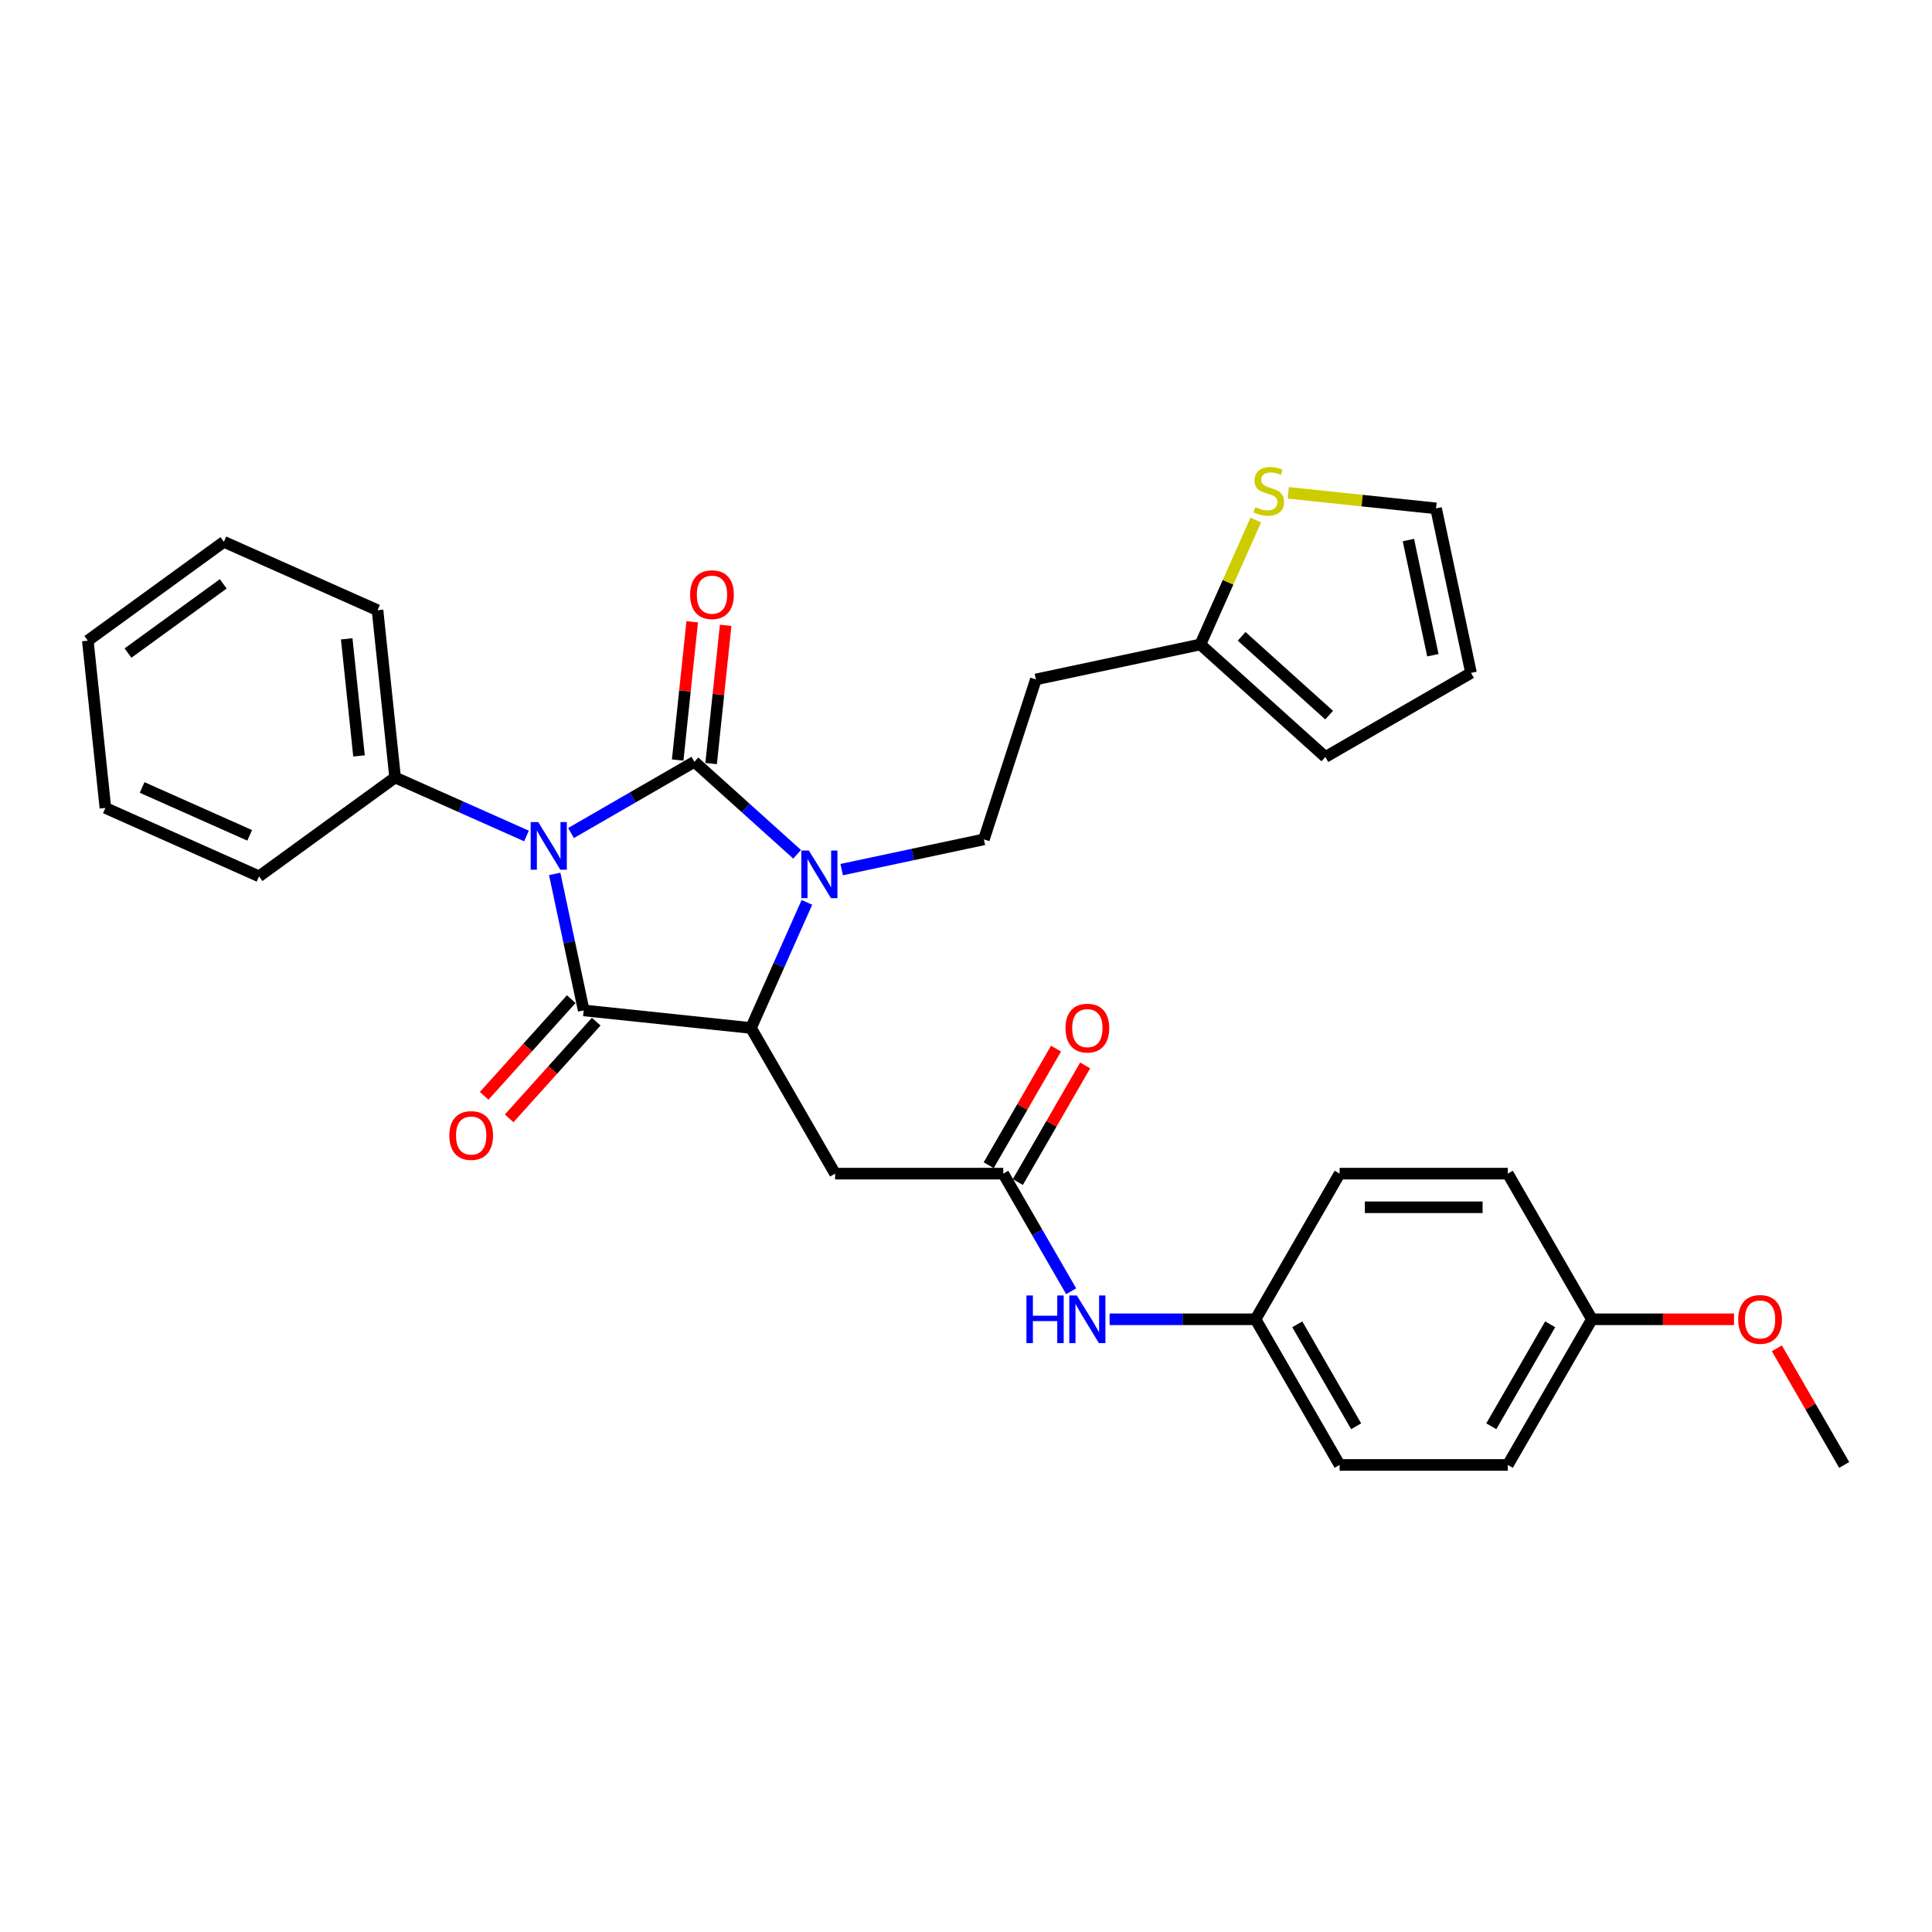 <?xml version='1.0' encoding='iso-8859-1'?>
<svg version='1.1' baseProfile='full'
              xmlns='http://www.w3.org/2000/svg'
                      xmlns:rdkit='http://www.rdkit.org/xml'
                      xmlns:xlink='http://www.w3.org/1999/xlink'
                  xml:space='preserve'
width='1000px' height='1000px' viewBox='0 0 1000 1000'>
<!-- END OF HEADER -->
<rect style='opacity:1.0;fill:#FFFFFF;stroke:none' width='1000' height='1000' x='0' y='0'> </rect>
<path class='bond-0' d='M 295.558,431.179 L 327.49,412.743' style='fill:none;fill-rule:evenodd;stroke:#0000FF;stroke-width:6px;stroke-linecap:butt;stroke-linejoin:miter;stroke-opacity:1' />
<path class='bond-0' d='M 327.49,412.743 L 359.422,394.308' style='fill:none;fill-rule:evenodd;stroke:#000000;stroke-width:6px;stroke-linecap:butt;stroke-linejoin:miter;stroke-opacity:1' />
<path class='bond-1' d='M 287.115,452.336 L 294.624,487.66' style='fill:none;fill-rule:evenodd;stroke:#0000FF;stroke-width:6px;stroke-linecap:butt;stroke-linejoin:miter;stroke-opacity:1' />
<path class='bond-1' d='M 294.624,487.66 L 302.132,522.983' style='fill:none;fill-rule:evenodd;stroke:#000000;stroke-width:6px;stroke-linecap:butt;stroke-linejoin:miter;stroke-opacity:1' />
<path class='bond-8' d='M 272.507,432.702 L 238.507,417.564' style='fill:none;fill-rule:evenodd;stroke:#0000FF;stroke-width:6px;stroke-linecap:butt;stroke-linejoin:miter;stroke-opacity:1' />
<path class='bond-8' d='M 238.507,417.564 L 204.507,402.426' style='fill:none;fill-rule:evenodd;stroke:#000000;stroke-width:6px;stroke-linecap:butt;stroke-linejoin:miter;stroke-opacity:1' />
<path class='bond-2' d='M 359.422,394.308 L 386.005,418.243' style='fill:none;fill-rule:evenodd;stroke:#000000;stroke-width:6px;stroke-linecap:butt;stroke-linejoin:miter;stroke-opacity:1' />
<path class='bond-2' d='M 386.005,418.243 L 412.589,442.179' style='fill:none;fill-rule:evenodd;stroke:#0000FF;stroke-width:6px;stroke-linecap:butt;stroke-linejoin:miter;stroke-opacity:1' />
<path class='bond-7' d='M 368.079,395.218 L 371.84,359.443' style='fill:none;fill-rule:evenodd;stroke:#000000;stroke-width:6px;stroke-linecap:butt;stroke-linejoin:miter;stroke-opacity:1' />
<path class='bond-7' d='M 371.84,359.443 L 375.6,323.668' style='fill:none;fill-rule:evenodd;stroke:#FF0000;stroke-width:6px;stroke-linecap:butt;stroke-linejoin:miter;stroke-opacity:1' />
<path class='bond-7' d='M 350.764,393.398 L 354.525,357.623' style='fill:none;fill-rule:evenodd;stroke:#000000;stroke-width:6px;stroke-linecap:butt;stroke-linejoin:miter;stroke-opacity:1' />
<path class='bond-7' d='M 354.525,357.623 L 358.285,321.848' style='fill:none;fill-rule:evenodd;stroke:#FF0000;stroke-width:6px;stroke-linecap:butt;stroke-linejoin:miter;stroke-opacity:1' />
<path class='bond-3' d='M 302.132,522.983 L 388.707,532.083' style='fill:none;fill-rule:evenodd;stroke:#000000;stroke-width:6px;stroke-linecap:butt;stroke-linejoin:miter;stroke-opacity:1' />
<path class='bond-11' d='M 295.663,517.158 L 273.13,542.184' style='fill:none;fill-rule:evenodd;stroke:#000000;stroke-width:6px;stroke-linecap:butt;stroke-linejoin:miter;stroke-opacity:1' />
<path class='bond-11' d='M 273.13,542.184 L 250.597,567.209' style='fill:none;fill-rule:evenodd;stroke:#FF0000;stroke-width:6px;stroke-linecap:butt;stroke-linejoin:miter;stroke-opacity:1' />
<path class='bond-11' d='M 308.601,528.808 L 286.068,553.833' style='fill:none;fill-rule:evenodd;stroke:#000000;stroke-width:6px;stroke-linecap:butt;stroke-linejoin:miter;stroke-opacity:1' />
<path class='bond-11' d='M 286.068,553.833 L 263.536,578.858' style='fill:none;fill-rule:evenodd;stroke:#FF0000;stroke-width:6px;stroke-linecap:butt;stroke-linejoin:miter;stroke-opacity:1' />
<path class='bond-6' d='M 435.64,450.107 L 472.452,442.282' style='fill:none;fill-rule:evenodd;stroke:#0000FF;stroke-width:6px;stroke-linecap:butt;stroke-linejoin:miter;stroke-opacity:1' />
<path class='bond-6' d='M 472.452,442.282 L 509.264,434.458' style='fill:none;fill-rule:evenodd;stroke:#000000;stroke-width:6px;stroke-linecap:butt;stroke-linejoin:miter;stroke-opacity:1' />
<path class='bond-31' d='M 417.657,467.06 L 403.182,499.571' style='fill:none;fill-rule:evenodd;stroke:#0000FF;stroke-width:6px;stroke-linecap:butt;stroke-linejoin:miter;stroke-opacity:1' />
<path class='bond-31' d='M 403.182,499.571 L 388.707,532.083' style='fill:none;fill-rule:evenodd;stroke:#000000;stroke-width:6px;stroke-linecap:butt;stroke-linejoin:miter;stroke-opacity:1' />
<path class='bond-4' d='M 388.707,532.083 L 432.233,607.472' style='fill:none;fill-rule:evenodd;stroke:#000000;stroke-width:6px;stroke-linecap:butt;stroke-linejoin:miter;stroke-opacity:1' />
<path class='bond-5' d='M 432.233,607.472 L 519.285,607.472' style='fill:none;fill-rule:evenodd;stroke:#000000;stroke-width:6px;stroke-linecap:butt;stroke-linejoin:miter;stroke-opacity:1' />
<path class='bond-12' d='M 519.285,607.472 L 536.861,637.915' style='fill:none;fill-rule:evenodd;stroke:#000000;stroke-width:6px;stroke-linecap:butt;stroke-linejoin:miter;stroke-opacity:1' />
<path class='bond-12' d='M 536.861,637.915 L 554.438,668.359' style='fill:none;fill-rule:evenodd;stroke:#0000FF;stroke-width:6px;stroke-linecap:butt;stroke-linejoin:miter;stroke-opacity:1' />
<path class='bond-15' d='M 526.824,611.825 L 544.25,581.643' style='fill:none;fill-rule:evenodd;stroke:#000000;stroke-width:6px;stroke-linecap:butt;stroke-linejoin:miter;stroke-opacity:1' />
<path class='bond-15' d='M 544.25,581.643 L 561.675,551.461' style='fill:none;fill-rule:evenodd;stroke:#FF0000;stroke-width:6px;stroke-linecap:butt;stroke-linejoin:miter;stroke-opacity:1' />
<path class='bond-15' d='M 511.746,603.12 L 529.172,572.937' style='fill:none;fill-rule:evenodd;stroke:#000000;stroke-width:6px;stroke-linecap:butt;stroke-linejoin:miter;stroke-opacity:1' />
<path class='bond-15' d='M 529.172,572.937 L 546.597,542.755' style='fill:none;fill-rule:evenodd;stroke:#FF0000;stroke-width:6px;stroke-linecap:butt;stroke-linejoin:miter;stroke-opacity:1' />
<path class='bond-13' d='M 509.264,434.458 L 536.165,351.666' style='fill:none;fill-rule:evenodd;stroke:#000000;stroke-width:6px;stroke-linecap:butt;stroke-linejoin:miter;stroke-opacity:1' />
<path class='bond-25' d='M 204.507,402.426 L 195.407,315.851' style='fill:none;fill-rule:evenodd;stroke:#000000;stroke-width:6px;stroke-linecap:butt;stroke-linejoin:miter;stroke-opacity:1' />
<path class='bond-25' d='M 185.827,391.26 L 179.457,330.657' style='fill:none;fill-rule:evenodd;stroke:#000000;stroke-width:6px;stroke-linecap:butt;stroke-linejoin:miter;stroke-opacity:1' />
<path class='bond-26' d='M 204.507,402.426 L 134.08,453.594' style='fill:none;fill-rule:evenodd;stroke:#000000;stroke-width:6px;stroke-linecap:butt;stroke-linejoin:miter;stroke-opacity:1' />
<path class='bond-9' d='M 621.314,333.567 L 536.165,351.666' style='fill:none;fill-rule:evenodd;stroke:#000000;stroke-width:6px;stroke-linecap:butt;stroke-linejoin:miter;stroke-opacity:1' />
<path class='bond-10' d='M 621.314,333.567 L 635.65,301.369' style='fill:none;fill-rule:evenodd;stroke:#000000;stroke-width:6px;stroke-linecap:butt;stroke-linejoin:miter;stroke-opacity:1' />
<path class='bond-10' d='M 635.65,301.369 L 649.985,269.171' style='fill:none;fill-rule:evenodd;stroke:#CCCC00;stroke-width:6px;stroke-linecap:butt;stroke-linejoin:miter;stroke-opacity:1' />
<path class='bond-16' d='M 621.314,333.567 L 686.007,391.816' style='fill:none;fill-rule:evenodd;stroke:#000000;stroke-width:6px;stroke-linecap:butt;stroke-linejoin:miter;stroke-opacity:1' />
<path class='bond-16' d='M 642.668,329.366 L 687.953,370.14' style='fill:none;fill-rule:evenodd;stroke:#000000;stroke-width:6px;stroke-linecap:butt;stroke-linejoin:miter;stroke-opacity:1' />
<path class='bond-14' d='M 666.802,255.101 L 705.05,259.12' style='fill:none;fill-rule:evenodd;stroke:#CCCC00;stroke-width:6px;stroke-linecap:butt;stroke-linejoin:miter;stroke-opacity:1' />
<path class='bond-14' d='M 705.05,259.12 L 743.297,263.14' style='fill:none;fill-rule:evenodd;stroke:#000000;stroke-width:6px;stroke-linecap:butt;stroke-linejoin:miter;stroke-opacity:1' />
<path class='bond-18' d='M 574.337,682.861 L 612.1,682.861' style='fill:none;fill-rule:evenodd;stroke:#0000FF;stroke-width:6px;stroke-linecap:butt;stroke-linejoin:miter;stroke-opacity:1' />
<path class='bond-18' d='M 612.1,682.861 L 649.863,682.861' style='fill:none;fill-rule:evenodd;stroke:#000000;stroke-width:6px;stroke-linecap:butt;stroke-linejoin:miter;stroke-opacity:1' />
<path class='bond-33' d='M 743.297,263.14 L 761.396,348.29' style='fill:none;fill-rule:evenodd;stroke:#000000;stroke-width:6px;stroke-linecap:butt;stroke-linejoin:miter;stroke-opacity:1' />
<path class='bond-33' d='M 728.982,279.533 L 741.651,339.138' style='fill:none;fill-rule:evenodd;stroke:#000000;stroke-width:6px;stroke-linecap:butt;stroke-linejoin:miter;stroke-opacity:1' />
<path class='bond-17' d='M 686.007,391.816 L 761.396,348.29' style='fill:none;fill-rule:evenodd;stroke:#000000;stroke-width:6px;stroke-linecap:butt;stroke-linejoin:miter;stroke-opacity:1' />
<path class='bond-20' d='M 649.863,682.861 L 693.389,607.472' style='fill:none;fill-rule:evenodd;stroke:#000000;stroke-width:6px;stroke-linecap:butt;stroke-linejoin:miter;stroke-opacity:1' />
<path class='bond-21' d='M 649.863,682.861 L 693.389,758.251' style='fill:none;fill-rule:evenodd;stroke:#000000;stroke-width:6px;stroke-linecap:butt;stroke-linejoin:miter;stroke-opacity:1' />
<path class='bond-21' d='M 671.47,685.465 L 701.938,738.237' style='fill:none;fill-rule:evenodd;stroke:#000000;stroke-width:6px;stroke-linecap:butt;stroke-linejoin:miter;stroke-opacity:1' />
<path class='bond-19' d='M 823.967,682.861 L 780.441,758.251' style='fill:none;fill-rule:evenodd;stroke:#000000;stroke-width:6px;stroke-linecap:butt;stroke-linejoin:miter;stroke-opacity:1' />
<path class='bond-19' d='M 802.361,685.465 L 771.892,738.237' style='fill:none;fill-rule:evenodd;stroke:#000000;stroke-width:6px;stroke-linecap:butt;stroke-linejoin:miter;stroke-opacity:1' />
<path class='bond-24' d='M 823.967,682.861 L 860.747,682.861' style='fill:none;fill-rule:evenodd;stroke:#000000;stroke-width:6px;stroke-linecap:butt;stroke-linejoin:miter;stroke-opacity:1' />
<path class='bond-24' d='M 860.747,682.861 L 897.526,682.861' style='fill:none;fill-rule:evenodd;stroke:#FF0000;stroke-width:6px;stroke-linecap:butt;stroke-linejoin:miter;stroke-opacity:1' />
<path class='bond-34' d='M 823.967,682.861 L 780.441,607.472' style='fill:none;fill-rule:evenodd;stroke:#000000;stroke-width:6px;stroke-linecap:butt;stroke-linejoin:miter;stroke-opacity:1' />
<path class='bond-22' d='M 693.389,607.472 L 780.441,607.472' style='fill:none;fill-rule:evenodd;stroke:#000000;stroke-width:6px;stroke-linecap:butt;stroke-linejoin:miter;stroke-opacity:1' />
<path class='bond-22' d='M 706.447,624.883 L 767.383,624.883' style='fill:none;fill-rule:evenodd;stroke:#000000;stroke-width:6px;stroke-linecap:butt;stroke-linejoin:miter;stroke-opacity:1' />
<path class='bond-23' d='M 693.389,758.251 L 780.441,758.251' style='fill:none;fill-rule:evenodd;stroke:#000000;stroke-width:6px;stroke-linecap:butt;stroke-linejoin:miter;stroke-opacity:1' />
<path class='bond-27' d='M 919.694,697.887 L 937.12,728.069' style='fill:none;fill-rule:evenodd;stroke:#FF0000;stroke-width:6px;stroke-linecap:butt;stroke-linejoin:miter;stroke-opacity:1' />
<path class='bond-27' d='M 937.12,728.069 L 954.545,758.251' style='fill:none;fill-rule:evenodd;stroke:#000000;stroke-width:6px;stroke-linecap:butt;stroke-linejoin:miter;stroke-opacity:1' />
<path class='bond-28' d='M 195.407,315.851 L 115.881,280.444' style='fill:none;fill-rule:evenodd;stroke:#000000;stroke-width:6px;stroke-linecap:butt;stroke-linejoin:miter;stroke-opacity:1' />
<path class='bond-29' d='M 134.08,453.594 L 54.554,418.187' style='fill:none;fill-rule:evenodd;stroke:#000000;stroke-width:6px;stroke-linecap:butt;stroke-linejoin:miter;stroke-opacity:1' />
<path class='bond-29' d='M 129.233,432.378 L 73.564,407.593' style='fill:none;fill-rule:evenodd;stroke:#000000;stroke-width:6px;stroke-linecap:butt;stroke-linejoin:miter;stroke-opacity:1' />
<path class='bond-32' d='M 115.881,280.444 L 45.455,331.612' style='fill:none;fill-rule:evenodd;stroke:#000000;stroke-width:6px;stroke-linecap:butt;stroke-linejoin:miter;stroke-opacity:1' />
<path class='bond-32' d='M 115.551,302.204 L 66.252,338.022' style='fill:none;fill-rule:evenodd;stroke:#000000;stroke-width:6px;stroke-linecap:butt;stroke-linejoin:miter;stroke-opacity:1' />
<path class='bond-30' d='M 54.554,418.187 L 45.455,331.612' style='fill:none;fill-rule:evenodd;stroke:#000000;stroke-width:6px;stroke-linecap:butt;stroke-linejoin:miter;stroke-opacity:1' />
<path  class='atom-0' d='M 278.583 425.507
L 286.662 438.565
Q 287.462 439.853, 288.751 442.186
Q 290.039 444.519, 290.109 444.658
L 290.109 425.507
L 293.382 425.507
L 293.382 450.16
L 290.004 450.16
L 281.334 435.884
Q 280.324 434.212, 279.245 432.297
Q 278.2 430.382, 277.887 429.79
L 277.887 450.16
L 274.683 450.16
L 274.683 425.507
L 278.583 425.507
' fill='#0000FF'/>
<path  class='atom-3' d='M 418.665 440.23
L 426.743 453.288
Q 427.544 454.576, 428.832 456.909
Q 430.121 459.242, 430.19 459.382
L 430.19 440.23
L 433.464 440.23
L 433.464 464.883
L 430.086 464.883
L 421.416 450.607
Q 420.406 448.935, 419.326 447.02
Q 418.282 445.105, 417.968 444.513
L 417.968 464.883
L 414.765 464.883
L 414.765 440.23
L 418.665 440.23
' fill='#0000FF'/>
<path  class='atom-8' d='M 357.205 307.802
Q 357.205 301.882, 360.13 298.574
Q 363.054 295.267, 368.521 295.267
Q 373.988 295.267, 376.913 298.574
Q 379.838 301.882, 379.838 307.802
Q 379.838 313.791, 376.878 317.204
Q 373.919 320.581, 368.521 320.581
Q 363.089 320.581, 360.13 317.204
Q 357.205 313.826, 357.205 307.802
M 368.521 317.796
Q 372.282 317.796, 374.302 315.288
Q 376.356 312.747, 376.356 307.802
Q 376.356 302.962, 374.302 300.524
Q 372.282 298.052, 368.521 298.052
Q 364.761 298.052, 362.706 300.49
Q 360.687 302.927, 360.687 307.802
Q 360.687 312.781, 362.706 315.288
Q 364.761 317.796, 368.521 317.796
' fill='#FF0000'/>
<path  class='atom-11' d='M 649.757 262.502
Q 650.036 262.607, 651.185 263.094
Q 652.334 263.582, 653.588 263.895
Q 654.876 264.174, 656.13 264.174
Q 658.463 264.174, 659.821 263.06
Q 661.179 261.911, 661.179 259.926
Q 661.179 258.568, 660.482 257.732
Q 659.821 256.896, 658.776 256.444
Q 657.731 255.991, 655.99 255.469
Q 653.797 254.807, 652.473 254.18
Q 651.185 253.554, 650.245 252.23
Q 649.34 250.907, 649.34 248.679
Q 649.34 245.58, 651.429 243.664
Q 653.553 241.749, 657.731 241.749
Q 660.587 241.749, 663.825 243.107
L 663.024 245.788
Q 660.064 244.57, 657.836 244.57
Q 655.433 244.57, 654.11 245.58
Q 652.787 246.555, 652.822 248.261
Q 652.822 249.584, 653.483 250.385
Q 654.18 251.186, 655.155 251.638
Q 656.164 252.091, 657.836 252.613
Q 660.064 253.31, 661.388 254.006
Q 662.711 254.703, 663.651 256.13
Q 664.626 257.523, 664.626 259.926
Q 664.626 263.338, 662.328 265.184
Q 660.064 266.994, 656.269 266.994
Q 654.075 266.994, 652.404 266.507
Q 650.767 266.054, 648.817 265.253
L 649.757 262.502
' fill='#CCCC00'/>
<path  class='atom-12' d='M 232.566 587.745
Q 232.566 581.826, 235.491 578.518
Q 238.416 575.21, 243.883 575.21
Q 249.349 575.21, 252.274 578.518
Q 255.199 581.826, 255.199 587.745
Q 255.199 593.735, 252.24 597.147
Q 249.28 600.525, 243.883 600.525
Q 238.451 600.525, 235.491 597.147
Q 232.566 593.769, 232.566 587.745
M 243.883 597.739
Q 247.643 597.739, 249.663 595.232
Q 251.717 592.69, 251.717 587.745
Q 251.717 582.905, 249.663 580.468
Q 247.643 577.995, 243.883 577.995
Q 240.122 577.995, 238.067 580.433
Q 236.048 582.87, 236.048 587.745
Q 236.048 592.725, 238.067 595.232
Q 240.122 597.739, 243.883 597.739
' fill='#FF0000'/>
<path  class='atom-13' d='M 531.281 670.535
L 534.624 670.535
L 534.624 681.016
L 547.229 681.016
L 547.229 670.535
L 550.572 670.535
L 550.572 695.188
L 547.229 695.188
L 547.229 683.802
L 534.624 683.802
L 534.624 695.188
L 531.281 695.188
L 531.281 670.535
' fill='#0000FF'/>
<path  class='atom-13' d='M 557.362 670.535
L 565.44 683.593
Q 566.241 684.881, 567.529 687.214
Q 568.818 689.547, 568.887 689.686
L 568.887 670.535
L 572.161 670.535
L 572.161 695.188
L 568.783 695.188
L 560.113 680.911
Q 559.103 679.24, 558.023 677.325
Q 556.979 675.41, 556.665 674.818
L 556.665 695.188
L 553.462 695.188
L 553.462 670.535
L 557.362 670.535
' fill='#0000FF'/>
<path  class='atom-16' d='M 551.494 532.152
Q 551.494 526.233, 554.419 522.925
Q 557.344 519.617, 562.811 519.617
Q 568.278 519.617, 571.203 522.925
Q 574.128 526.233, 574.128 532.152
Q 574.128 538.142, 571.168 541.554
Q 568.208 544.932, 562.811 544.932
Q 557.379 544.932, 554.419 541.554
Q 551.494 538.176, 551.494 532.152
M 562.811 542.146
Q 566.572 542.146, 568.591 539.639
Q 570.646 537.097, 570.646 532.152
Q 570.646 527.312, 568.591 524.875
Q 566.572 522.403, 562.811 522.403
Q 559.05 522.403, 556.996 524.84
Q 554.976 527.278, 554.976 532.152
Q 554.976 537.132, 556.996 539.639
Q 559.05 542.146, 562.811 542.146
' fill='#FF0000'/>
<path  class='atom-25' d='M 899.703 682.931
Q 899.703 677.012, 902.628 673.704
Q 905.553 670.396, 911.019 670.396
Q 916.486 670.396, 919.411 673.704
Q 922.336 677.012, 922.336 682.931
Q 922.336 688.92, 919.376 692.333
Q 916.417 695.71, 911.019 695.71
Q 905.587 695.71, 902.628 692.333
Q 899.703 688.955, 899.703 682.931
M 911.019 692.925
Q 914.78 692.925, 916.8 690.418
Q 918.854 687.876, 918.854 682.931
Q 918.854 678.091, 916.8 675.654
Q 914.78 673.181, 911.019 673.181
Q 907.259 673.181, 905.204 675.619
Q 903.185 678.056, 903.185 682.931
Q 903.185 687.91, 905.204 690.418
Q 907.259 692.925, 911.019 692.925
' fill='#FF0000'/>
</svg>

